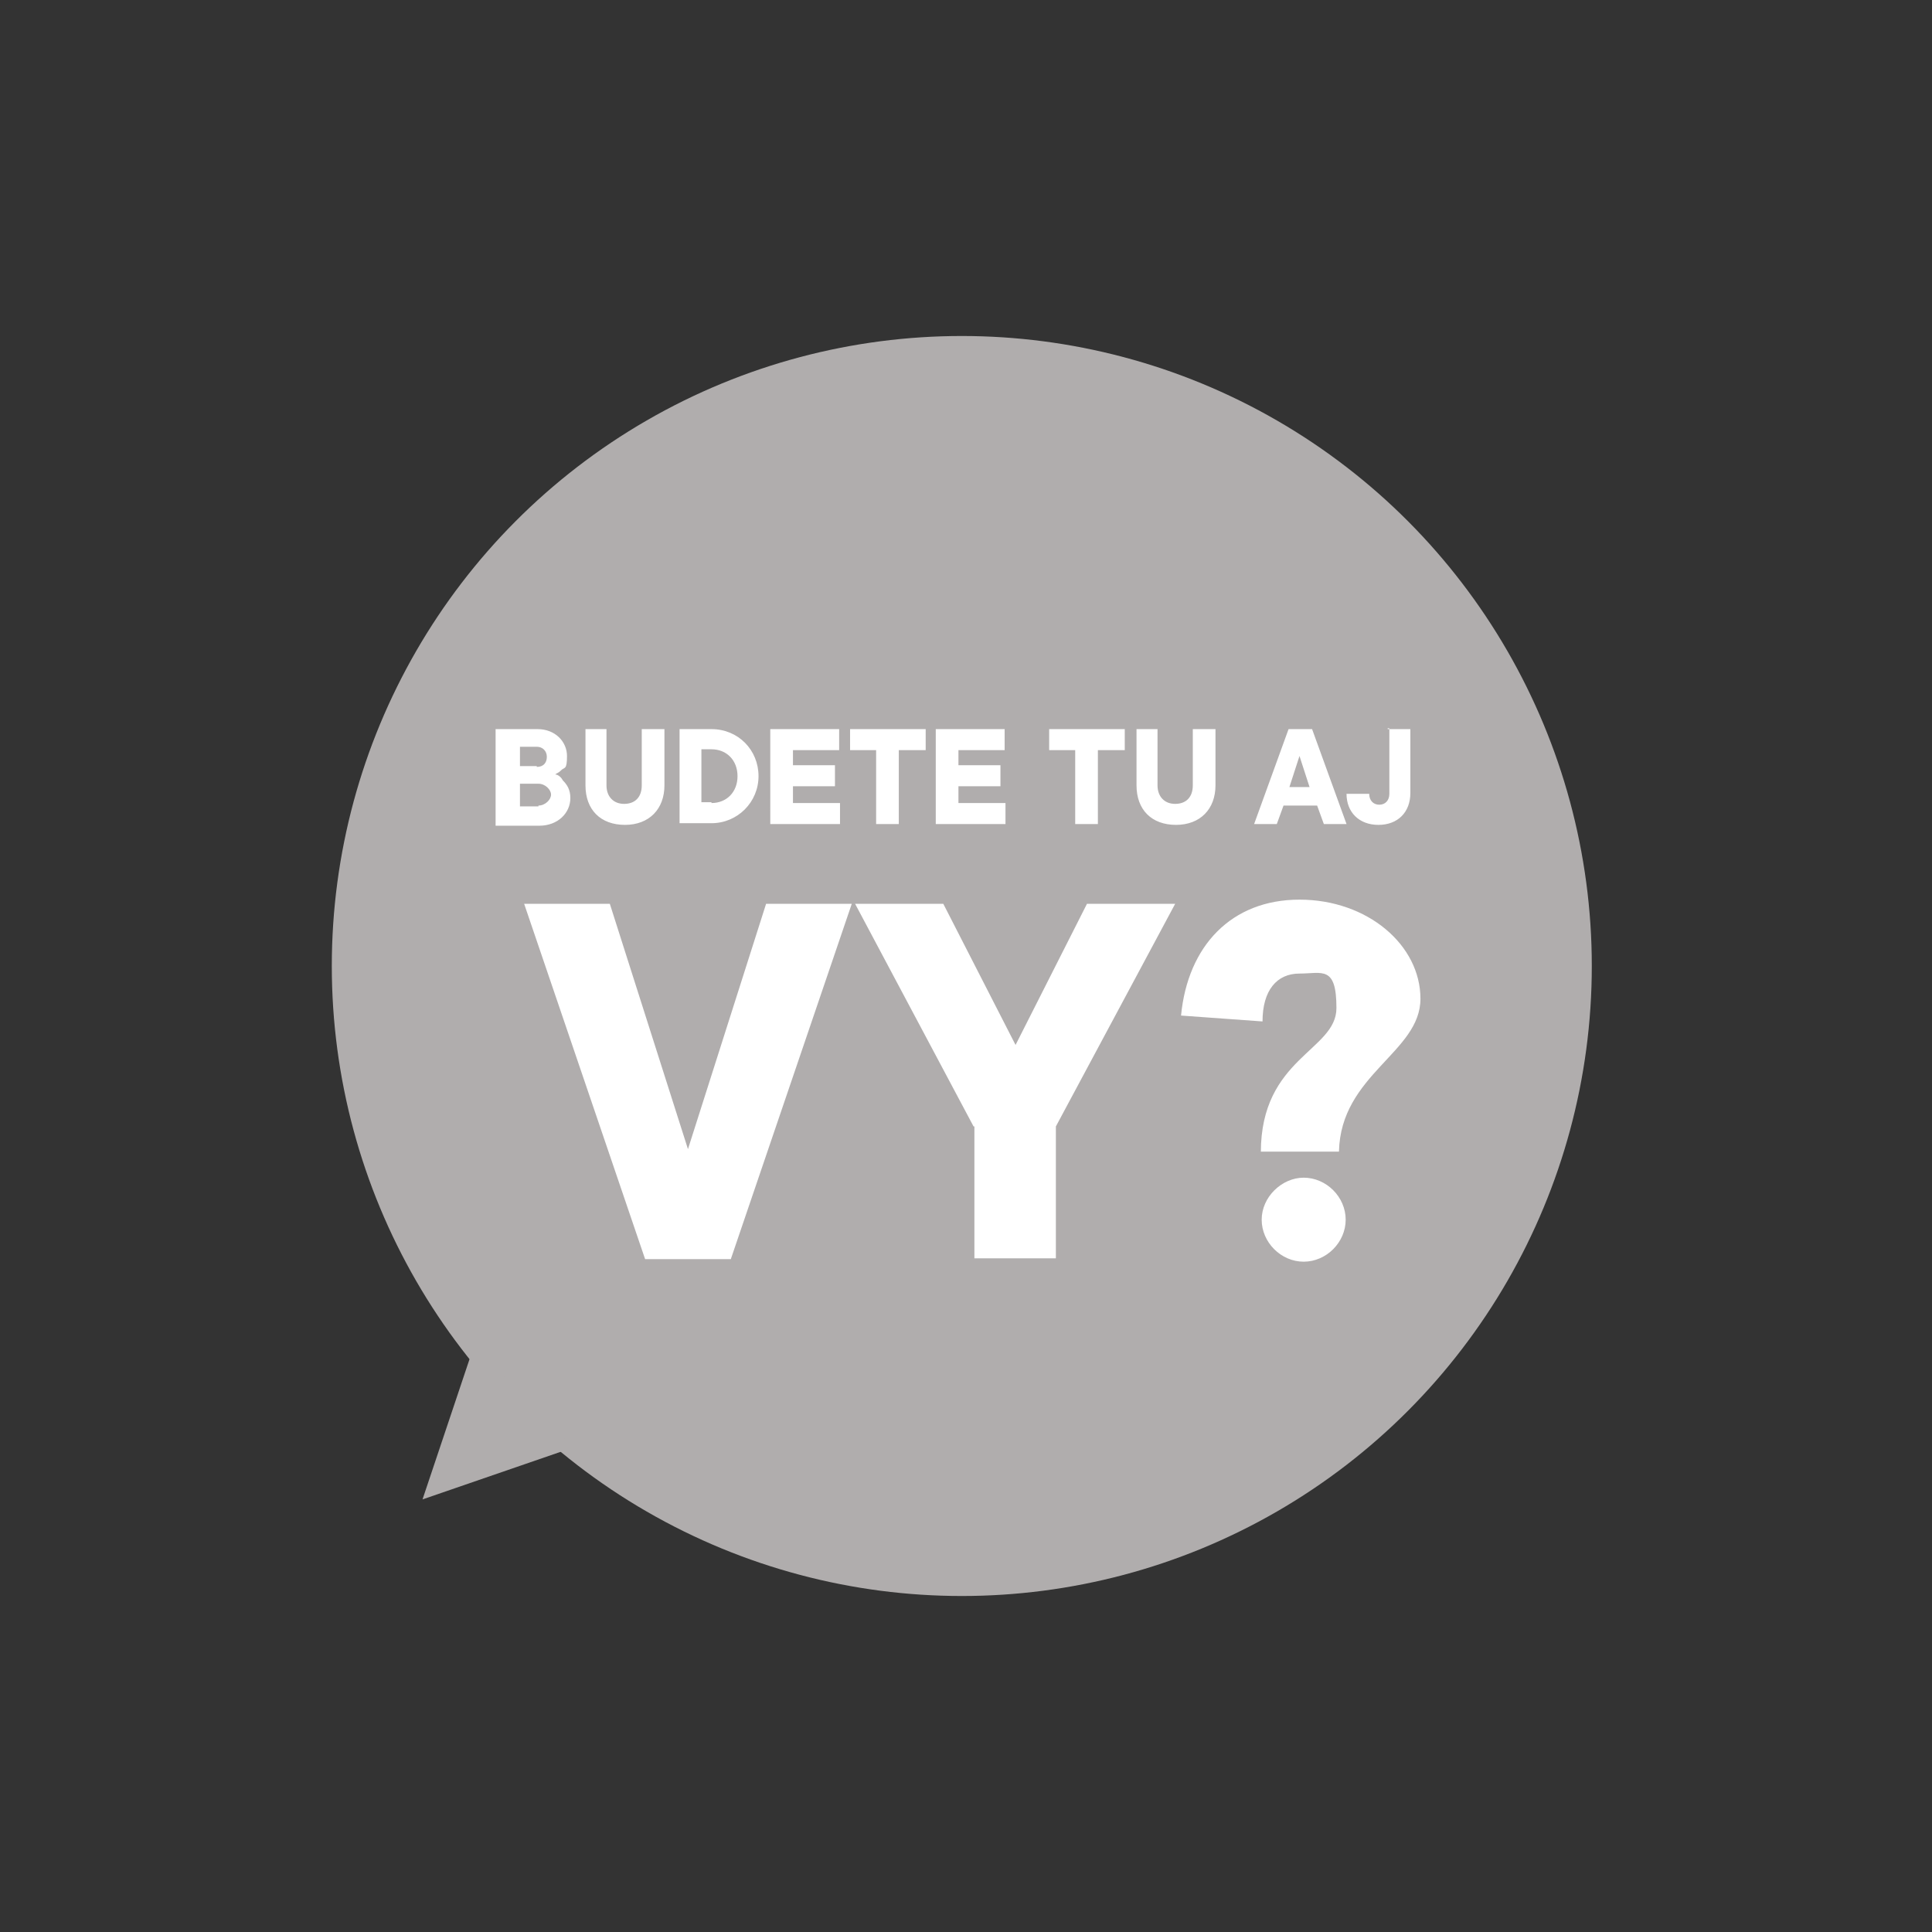 <svg xmlns="http://www.w3.org/2000/svg" viewBox="0 0 230 230"><rect x="0" y="0" width="230" height="230" fill="#333333" stroke="none"/><defs><style>.cls-1{fill:#b0adad}.cls-3{fill:#fff}</style></defs><g id="Vrstva_1"><g id="Vrstva_1-2" data-name="Vrstva_1"><circle class="cls-1" cx="114.5" cy="115" r="75"/><path class="cls-1" d="m56.4 160.3-6.1 18.2 18-6.2-11.9-12z"/><g id="Vrstva_1-2-2"><g id="Vrstva_1-2-2-2"><path class="cls-3" d="M62.4 107.6h10.2l9.3 29.2 9.3-29.2h10.2L87 149.9H76.8l-14.4-42.3Zm53.5 26.5-14.1-26.5h10.5l8.6 16.8 8.5-16.8h10.5l-14.2 26.5v15.7H116v-15.7Zm34.2 3.1c0-11.3 9-12.1 9-17.2s-1.7-4.1-4.4-4.1-4.4 2-4.4 5.7l-9.7-.7c.8-8.3 6-13.8 14.1-13.8s14.4 5.4 14.4 11.8-9.5 9-9.7 18.2h-9.3Zm5.1 3c2.7 0 5 2.3 5 5s-2.3 5-5 5-5-2.3-5-5 2.4-5 5-5Z" style="isolation:isolate"/><path class="cls-3" d="M59.2 86.8H64c2.1 0 3.5 1.5 3.5 3.2s-.3 1.3-.7 1.7-.5.3-.7.5c.3 0 .7.3.9.7.5.5.9 1.1.9 2.1 0 1.8-1.5 3.3-3.7 3.3H59V86.8Zm4.7 4.5c.8 0 1.2-.5 1.2-1.2s-.5-1.2-1.2-1.2h-2v2.3h2v.2Zm.2 4.6c.8 0 1.5-.7 1.5-1.3s-.7-1.3-1.5-1.3h-2.2V96h2.2Zm5.4-9.1h2.7v6.7c0 1.3.8 2.2 2.1 2.2s2.1-.8 2.1-2.2v-6.7h2.7v6.7c0 2.8-1.8 4.7-4.7 4.7s-4.7-1.8-4.7-4.7v-6.7h-.2Zm11.4 0h3.8c3.2 0 5.6 2.5 5.6 5.6S87.8 98 84.7 98h-3.8V86.7v.2Zm3.8 8.8c1.8 0 3.1-1.3 3.1-3.2s-1.3-3.2-3.1-3.2h-1.2v6.3h1.2v.2Zm7.2-8.8h8v2.5h-5.5v1.8h5v2.5h-5v2h5.6v2.5h-8.3V86.8h.2Zm12.5 2.5h-3.2v-2.5h9v2.5H107v8.8h-2.7v-8.8Zm7.2-2.5h8v2.5h-5.5v1.8h5v2.5h-5v2h5.6v2.5h-8.3V86.8h.2Zm16.5 2.5h-3.2v-2.5h9v2.5h-3.2v8.8H128v-8.8Zm7-2.5h2.7v6.7c0 1.3.8 2.2 2.1 2.2s2.1-.8 2.1-2.2v-6.7h2.7v6.7c0 2.8-1.8 4.7-4.7 4.7s-4.7-1.8-4.7-4.7v-6.7h-.2Zm18.3 0h2.8l4.1 11.3h-2.7l-.8-2.2h-4l-.8 2.2h-2.7l4.1-11.3Zm2.5 6.9-1.2-3.7-1.2 3.7h2.5Zm9.3-6.9h2.7v7.6c0 2.3-1.5 3.8-3.8 3.8s-3.8-1.5-3.8-3.7h2.7c0 .8.5 1.3 1.2 1.3s1.2-.5 1.2-1.3v-7.8h-.2Z"/></g></g></g></g></svg>